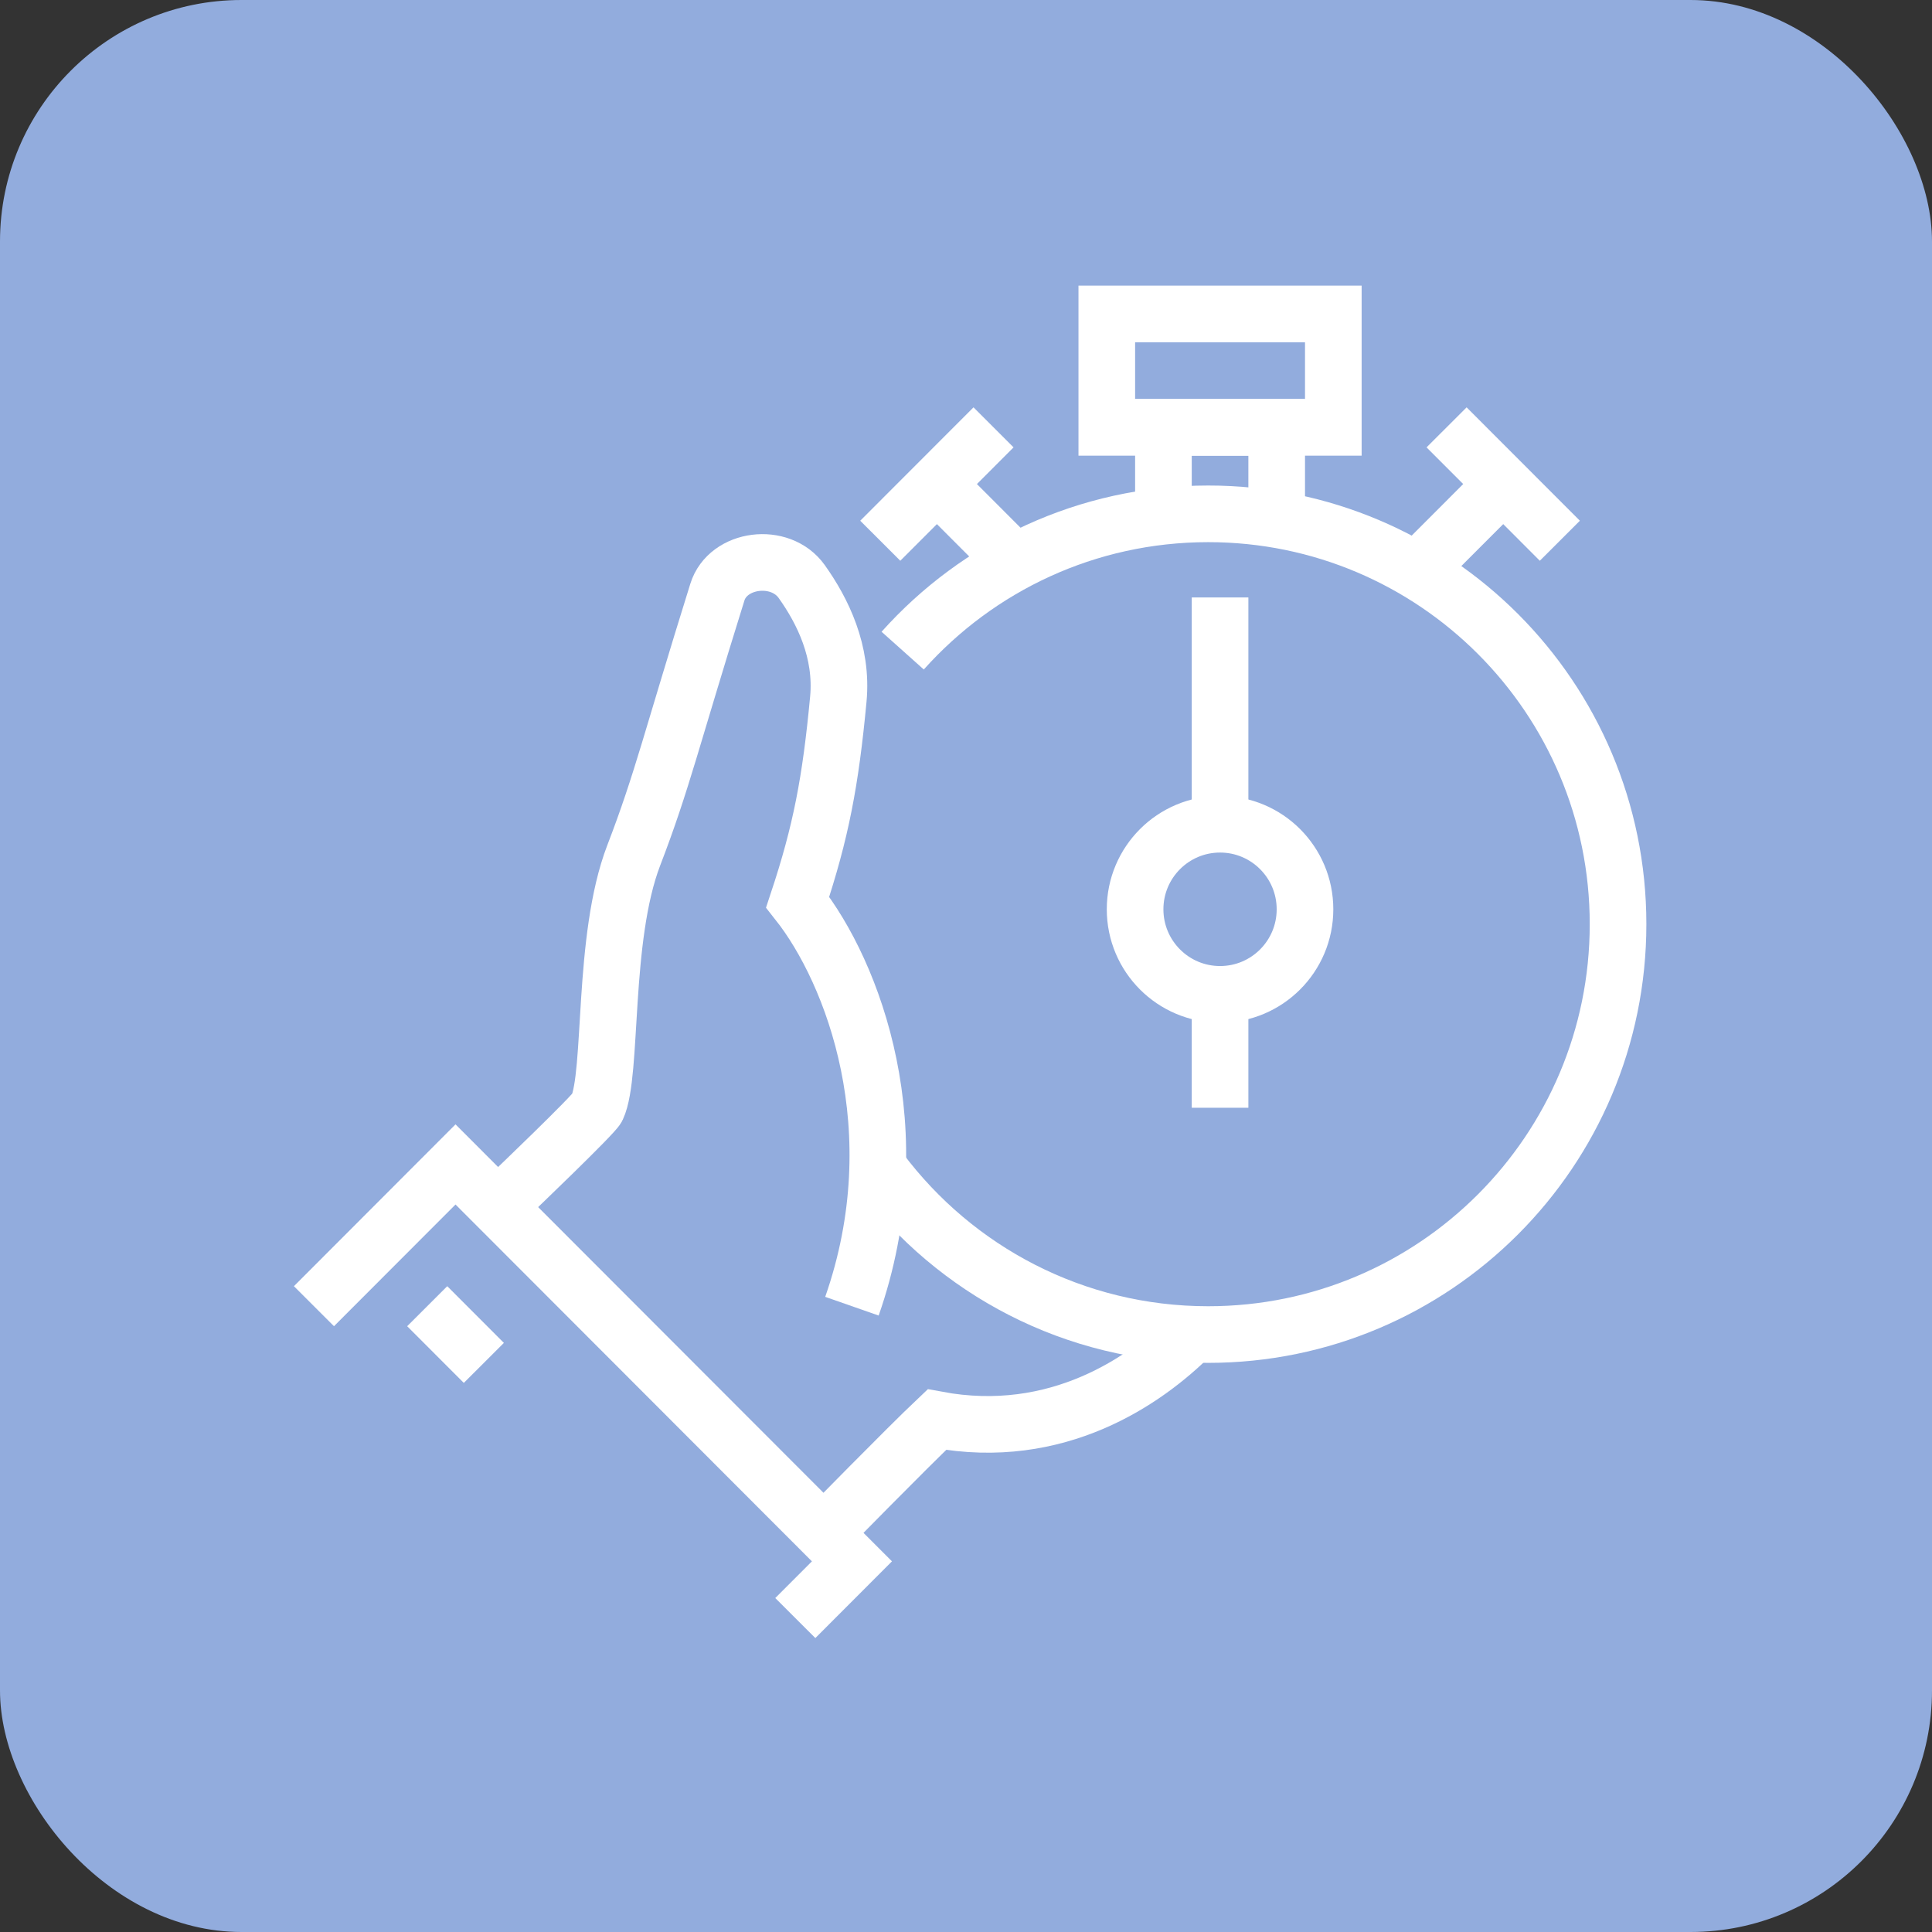 <?xml version="1.0" encoding="UTF-8"?>
<svg width="80px" height="80px" viewBox="0 0 80 80" version="1.1" xmlns="http://www.w3.org/2000/svg" xmlns:xlink="http://www.w3.org/1999/xlink">
    <rect x="0" y="0" width="80" height="80" fill="#333333" stroke="none"/>
    <title>speed</title>
    <g id="work" stroke="none" stroke-width="1" fill="none" fill-rule="evenodd">
        <g id="speed">
            <rect id="Mask-Copy" fill="#92ACDD" x="0" y="0" width="80" height="80" rx="10"></rect>
            <g id="Group-24-Copy" transform="translate(13, 13)" stroke="#FFFFFF" stroke-width="2.345">
                <path d="M21.105,50.478 C21.105,50.478 24.559,46.951 25.795,45.783 C30.778,46.712 34.442,44.168 36.347,42.261" id="Stroke-1"></path>
                <polyline id="Stroke-3" points="0 41.087 5.862 35.217 22.277 51.652 19.932 54"></polyline>
                <line x1="4.69" y1="41.087" x2="7.035" y2="43.435" id="Stroke-5"></line>
                <path d="M22.277,41.087 C24.823,33.806 22.333,27.269 20.03,24.356 C20.995,21.448 21.391,19.372 21.713,15.952 C21.899,13.986 21.066,12.299 20.197,11.08 C19.309,9.835 17.141,10.121 16.706,11.516 C14.788,17.659 14.429,19.331 13.243,22.415 C11.916,25.866 12.384,31.454 11.725,32.87 C11.594,33.151 8.207,36.391 8.207,36.391" id="Stroke-7"></path>
                <g id="Group-11" transform="translate(23.451, 8.277)">
                    <path d="M0.927,5.664 C4.035,2.188 8.551,0 13.578,0 C22.95,-0.001 30.549,7.606 30.549,16.99 C30.549,26.376 22.95,33.984 13.578,33.984 C8.026,33.985 3.097,31.317 0,27.19" id="Stroke-9"></path>
                </g>
                <line x1="37.52" y1="11.739" x2="37.52" y2="21.13" id="Stroke-12"></line>
                <polyline id="Stroke-14" points="35.175 8.217 35.175 4.696 39.865 4.696 39.865 8.217"></polyline>
                <polygon id="Stroke-16" points="32.83 4.696 42.21 4.696 42.21 0 32.83 0"></polygon>
                <path d="M41.037,24.652 C41.037,26.597 39.463,28.174 37.52,28.174 C35.577,28.174 34.002,26.597 34.002,24.652 C34.002,22.707 35.577,21.13 37.52,21.13 C39.463,21.13 41.037,22.707 41.037,24.652 Z" id="Stroke-18"></path>
                <line x1="45.727" y1="10.565" x2="49.245" y2="7.043" id="Stroke-19"></line>
                <line x1="46.9" y1="4.696" x2="51.59" y2="9.391" id="Stroke-20"></line>
                <line x1="29.312" y1="10.565" x2="25.795" y2="7.043" id="Stroke-21"></line>
                <line x1="28.14" y1="4.696" x2="23.45" y2="9.391" id="Stroke-22"></line>
                <line x1="37.52" y1="28.174" x2="37.52" y2="32.87" id="Stroke-23"></line>
            </g>
        </g>
    </g>
</svg>